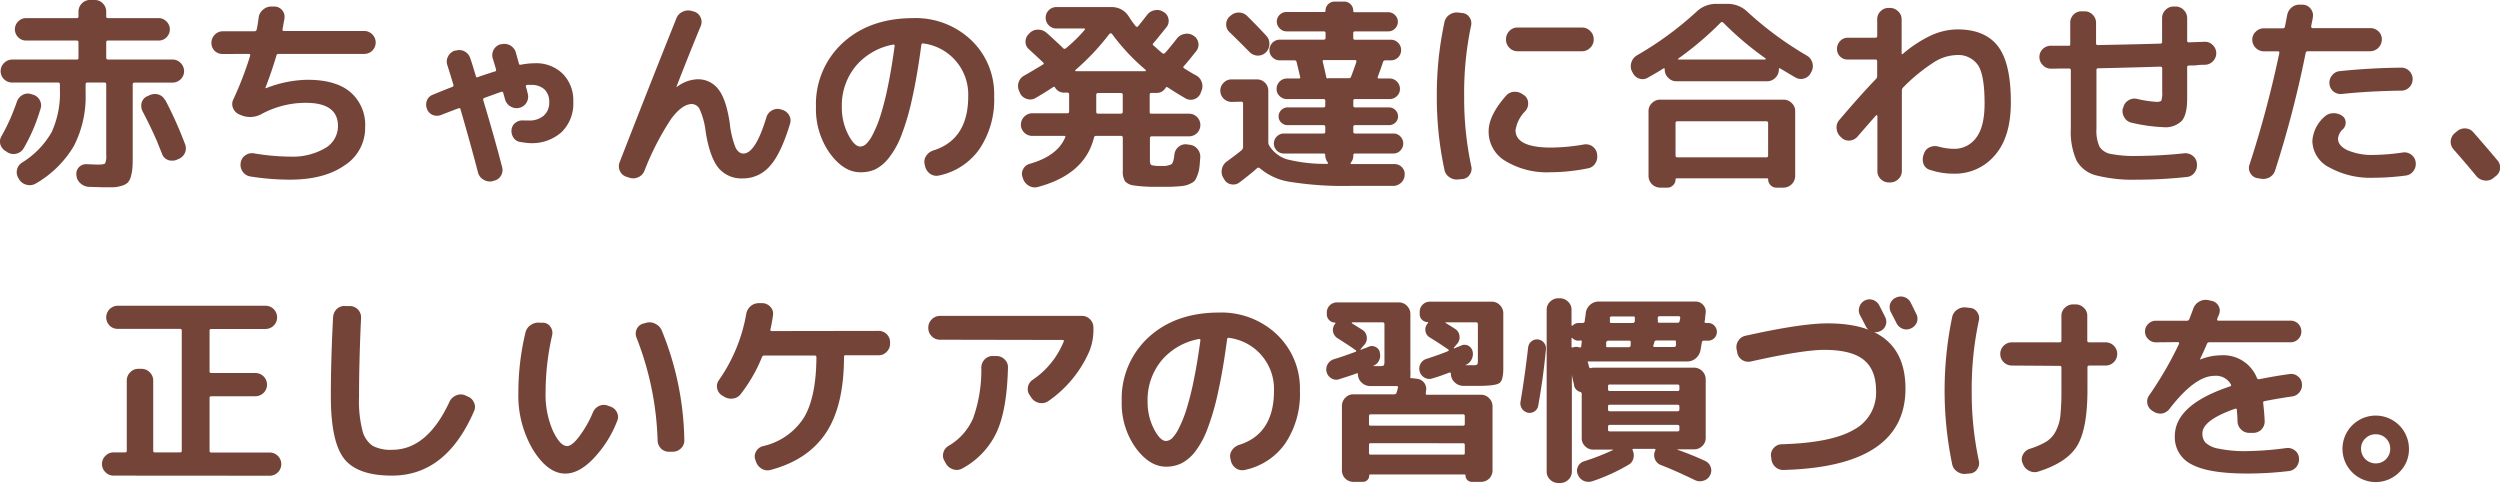 <svg xmlns="http://www.w3.org/2000/svg" viewBox="0 0 441.53 85.3"><defs><style>.cls-1{fill:#754438;}</style></defs><g id="レイヤー_2" data-name="レイヤー 2"><g id="レイヤー_1-2" data-name="レイヤー 1"><path class="cls-1" d="M1.05,26.71a1.91,1.91,0,0,1-.61-.5A1.86,1.86,0,0,1,.29,24a33.83,33.83,0,0,0,2.38-5.18c.12-.29.21-.55.29-.79a2.2,2.2,0,0,1,1-1.25,1.87,1.87,0,0,1,1.53-.16l.25.07a2,2,0,0,1,1.52,1.95,2,2,0,0,1-.11.61c-.36,1.15-.67,2.06-.94,2.74a30.14,30.14,0,0,1-2,4.14,2,2,0,0,1-1.28,1,2.08,2.08,0,0,1-1.6-.22ZM2.16,14.58A2,2,0,0,1,.72,14a2,2,0,0,1-.61-1.43,2,2,0,0,1,.61-1.44,2,2,0,0,1,1.44-.61H13.54a.28.28,0,0,0,.32-.32V7.45c0-.19-.1-.29-.32-.29H4.61a1.85,1.85,0,0,1-1.4-.59,1.92,1.92,0,0,1-.58-1.39A1.9,1.9,0,0,1,3.21,3.8a1.86,1.86,0,0,1,1.4-.6h8.93a.28.28,0,0,0,.32-.32V2.05a2,2,0,0,1,.6-1.44A1.89,1.89,0,0,1,15.88,0h.86a1.91,1.91,0,0,1,1.43.61,2,2,0,0,1,.59,1.44v.83a.28.28,0,0,0,.32.32H28a1.9,1.9,0,0,1,1.41.6A1.93,1.93,0,0,1,30,5.18a2,2,0,0,1-.57,1.39A1.89,1.89,0,0,1,28,7.16H19.08c-.21,0-.32.1-.32.29v2.74a.29.29,0,0,0,.32.32H30.46a2,2,0,0,1,1.44.61,2,2,0,0,1,.61,1.44A1.91,1.91,0,0,1,31.9,14a2,2,0,0,1-1.44.59h-6.7a.29.29,0,0,0-.32.32V27.25c0,1,0,1.76-.05,2.32a7.76,7.76,0,0,1-.27,1.59,2.67,2.67,0,0,1-.53,1.06,2.39,2.39,0,0,1-1,.56,6.11,6.11,0,0,1-1.45.29c-.52,0-1.22,0-2.11,0l-2.38-.07a2.41,2.41,0,0,1-1.49-.67,2.06,2.06,0,0,1-.67-1.46,1.69,1.69,0,0,1,.51-1.4A1.77,1.77,0,0,1,15.38,29l1.83.07q1.16,0,1.35-.21a3.16,3.16,0,0,0,.2-1.52V14.9c0-.21-.1-.32-.29-.32H15.41c-.19,0-.29.11-.29.32v1.55a19.1,19.1,0,0,1-2.07,9.33A18.58,18.58,0,0,1,6.34,32.4a2.09,2.09,0,0,1-1.57.25,2.16,2.16,0,0,1-1.35-.9l-.14-.25A1.91,1.91,0,0,1,3,30a2,2,0,0,1,.85-1.26,15.16,15.16,0,0,0,5.26-5.38,16.55,16.55,0,0,0,1.47-7.54V14.9a.29.29,0,0,0-.32-.32ZM29,17.42s0,.08.11.17a1.08,1.08,0,0,1,.14.19,69.7,69.7,0,0,1,3.42,7.64,2,2,0,0,1,0,1.56,2.05,2.05,0,0,1-1.14,1.1l-.32.14a1.89,1.89,0,0,1-.79.15,1.8,1.8,0,0,1-1.84-1.3c-.33-.81-.59-1.44-.75-1.87q-1.08-2.55-2.67-5.58a2.12,2.12,0,0,1-.21-.94A1.78,1.78,0,0,1,26,17l.4-.18a2.23,2.23,0,0,1,.83-.21A2,2,0,0,1,29,17.42Z"/><path class="cls-1" d="M39.35,9.54A2,2,0,0,1,37.93,9a1.93,1.93,0,0,1-.59-1.43,2,2,0,0,1,.59-1.44,2,2,0,0,1,1.42-.61h5.58a.36.36,0,0,0,.4-.29c.12-.52.24-1.26.36-2.19a2.14,2.14,0,0,1,.79-1.35A2.2,2.2,0,0,1,48,1.15h.51a1.77,1.77,0,0,1,1.35.69,1.77,1.77,0,0,1,.37,1.47L49.9,5.15c0,.21,0,.32.25.32H64.34a2,2,0,0,1,1.42.61,2,2,0,0,1,.59,1.44,2,2,0,0,1-2,2H49.18a.35.35,0,0,0-.36.29q-.8,2.73-1.94,5.69v.07H47a20.69,20.69,0,0,1,7.31-1.48q5,0,7.57,2.18a7.63,7.63,0,0,1,2.61,6.21,7.83,7.83,0,0,1-3.61,6.71q-3.63,2.55-9.71,2.54a45,45,0,0,1-7-.57,2,2,0,0,1-1.31-.85,2,2,0,0,1-.35-1.53v-.07a1.91,1.91,0,0,1,.85-1.3,2,2,0,0,1,1.53-.32,39.75,39.75,0,0,0,6.26.57,11.46,11.46,0,0,0,6.23-1.47,4.49,4.49,0,0,0,2.31-3.93q0-4.09-5.66-4.1a16.45,16.45,0,0,0-7.77,1.94,4.15,4.15,0,0,1-3.64.26l-.36-.15a2,2,0,0,1-1.08-1.08,1.78,1.78,0,0,1,0-1.51,60.27,60.27,0,0,0,3-7.78c0-.21,0-.32-.22-.32Z"/><path class="cls-1" d="M77.91,20.3a2,2,0,0,1-1.5,0,1.8,1.8,0,0,1-1-1.07,2,2,0,0,1,0-1.51,1.76,1.76,0,0,1,1.06-1c1.68-.7,2.82-1.15,3.42-1.37a.31.31,0,0,0,.18-.4c-.12-.38-.3-1-.52-1.71L79,11.48a1.92,1.92,0,0,1,.15-1.54,2,2,0,0,1,1.19-1l.18,0a1.93,1.93,0,0,1,1.54.14,2.1,2.1,0,0,1,1,1.23c.12.33.29.85.5,1.54s.37,1.22.47,1.55.17.29.36.22c.38-.15,1.38-.48,3-1,.19,0,.26-.18.21-.4l-.3-1c-.13-.45-.22-.74-.27-.88a2,2,0,0,1,1.37-2.52l.14,0a2.11,2.11,0,0,1,2.56,1.44l.54,1.94c0,.2.18.27.39.22a13.47,13.47,0,0,1,2.45-.25,6.68,6.68,0,0,1,4.9,1.85,6.66,6.66,0,0,1,1.87,4.92,7.06,7.06,0,0,1-2.07,5.4,7.88,7.88,0,0,1-5.6,1.94A13.63,13.63,0,0,1,92,25.09a1.69,1.69,0,0,1-1.26-.7,2.12,2.12,0,0,1-.4-1.46,1.74,1.74,0,0,1,.69-1.24,1.9,1.9,0,0,1,1.4-.41c.22,0,.53,0,.94,0A3.85,3.85,0,0,0,96,20.45a3,3,0,0,0,1-2.38,3,3,0,0,0-.83-2.27A3.33,3.33,0,0,0,93.78,15a4.51,4.51,0,0,0-.72,0,.24.24,0,0,0-.18.32,5,5,0,0,1,.18.61c.08.29.12.5.15.62a2,2,0,0,1-.2,1.53,1.92,1.92,0,0,1-1.24.95,2,2,0,0,1-1.55-.2,2.07,2.07,0,0,1-1-1.2l-.33-1.19a.26.26,0,0,0-.36-.22c-.64.22-1.64.58-3,1.08a.3.3,0,0,0-.18.4q2,6.66,3.31,11.73A1.93,1.93,0,0,1,88.49,31a1.85,1.85,0,0,1-1.26.92L87,32a2.15,2.15,0,0,1-1.57-.25,2,2,0,0,1-1-1.26q-1.26-4.83-3.1-11.2c-.05-.19-.18-.24-.4-.14C80.6,19.26,79.56,19.66,77.91,20.3Z"/><path class="cls-1" d="M110.6,31.21a1.89,1.89,0,0,1-1.14-1.06,2,2,0,0,1,0-1.57q5.61-14.4,10-25.34a2.12,2.12,0,0,1,1.11-1.17,2.22,2.22,0,0,1,1.62-.13l.4.11a1.82,1.82,0,0,1,1.13,1,1.87,1.87,0,0,1,.06,1.5Q121.93,9,119.49,15.26v.08h.07a6.37,6.37,0,0,1,3.6-1.34,4.49,4.49,0,0,1,3.73,1.79q1.38,1.77,2,6a16.08,16.08,0,0,0,1,4.23c.36.73.83,1.1,1.4,1.1q2.13,0,4.07-6.41a2,2,0,0,1,1-1.22,1.93,1.93,0,0,1,1.52-.18l.21.07a2,2,0,0,1,1.26.95,1.8,1.8,0,0,1,.18,1.53q-1.62,5.37-3.6,7.51a6.23,6.23,0,0,1-4.75,2.14,5.28,5.28,0,0,1-4.28-1.84c-1-1.22-1.79-3.36-2.27-6.4a13.48,13.48,0,0,0-1-3.84,1.64,1.64,0,0,0-1.4-1.06c-1.15,0-2.38.86-3.67,2.59a47.77,47.77,0,0,0-4.75,9.22,2,2,0,0,1-1.12,1.13,2.07,2.07,0,0,1-1.58.06Z"/><path class="cls-1" d="M151.92,30.42q-2.91,0-5.36-3.35a13.46,13.46,0,0,1-2.45-8.17,14.68,14.68,0,0,1,4.75-11.34q4.75-4.35,12.42-4.36a14.22,14.22,0,0,1,10.25,3.89,13.12,13.12,0,0,1,4.05,9.9A15.64,15.64,0,0,1,173,26.3,11.58,11.58,0,0,1,165.82,31a1.94,1.94,0,0,1-1.57-.32,2.23,2.23,0,0,1-.88-1.37l-.07-.33a1.8,1.8,0,0,1,.29-1.47,2.33,2.33,0,0,1,1.26-.94Q171,24.63,171,17a9.09,9.09,0,0,0-7.88-9.32.29.29,0,0,0-.4.25q-.72,5.43-1.62,9.45a43.09,43.09,0,0,1-1.89,6.48,15.17,15.17,0,0,1-2.21,4,7.26,7.26,0,0,1-2.41,2.05A6.22,6.22,0,0,1,151.92,30.42Zm5.8-22.54a11.27,11.27,0,0,0-6.62,3.84,10.92,10.92,0,0,0-2.42,7.18,10.37,10.37,0,0,0,1.12,4.86c.74,1.42,1.45,2.12,2.12,2.12A1.61,1.61,0,0,0,153,25.4a6.45,6.45,0,0,0,1.2-1.77,20.86,20.86,0,0,0,1.3-3.2,51.38,51.38,0,0,0,1.3-5.11q.66-3.19,1.2-7.18a.17.17,0,0,0-.05-.2A.2.2,0,0,0,157.72,7.88Z"/><path class="cls-1" d="M180.15,16.45l-.15-.36a2.1,2.1,0,0,1,.94-2.77c.65-.36,1.73-1,3.24-1.91.19-.09.22-.21.07-.36q-.9-.86-2.52-2.34a1.72,1.72,0,0,1-.61-1.35A1.85,1.85,0,0,1,181.7,6l.14-.15a2,2,0,0,1,1.49-.61,2.2,2.2,0,0,1,1.53.58c.22.19.53.46.92.82l1.08,1c.33.3.63.6.92.89a.35.35,0,0,0,.47,0,27.69,27.69,0,0,0,3.31-3.24c.12-.17.07-.26-.14-.26h-4.83a1.83,1.83,0,0,1-1.35-.55,1.87,1.87,0,0,1-.56-1.35,1.8,1.8,0,0,1,.56-1.34,1.86,1.86,0,0,1,1.35-.54h9.76A3.51,3.51,0,0,1,199.41,3a16.8,16.8,0,0,0,1.19,1.65.26.26,0,0,0,.39,0q.64-.78,1.59-2a2.11,2.11,0,0,1,1.35-.84,2,2,0,0,1,1.56.3,1.78,1.78,0,0,1,.88,1.23A1.75,1.75,0,0,1,206,4.82c-1,1.23-1.73,2.16-2.3,2.81-.15.15-.15.28,0,.4a7.25,7.25,0,0,1,.65.56c.38.34.68.6.9.77a.33.33,0,0,0,.5,0c.53-.57,1.21-1.4,2.05-2.48A2.18,2.18,0,0,1,209.18,6a2,2,0,0,1,1.57.28,1.81,1.81,0,0,1,.88,1.23A1.78,1.78,0,0,1,211.29,9c-.79,1-1.54,1.94-2.23,2.7-.12.12-.1.24.07.36.91.58,1.62,1,2.12,1.26a2.05,2.05,0,0,1,1,1.21,2.12,2.12,0,0,1-.09,1.6l-.15.4a1.85,1.85,0,0,1-1.13,1,1.81,1.81,0,0,1-1.49-.15c-1.08-.62-2.13-1.27-3.14-1.94-.19-.1-.32-.07-.39.07a1.77,1.77,0,0,1-1.62.9h-.9c-.19,0-.29.11-.29.32v3.06a.25.25,0,0,0,.29.29H210a2,2,0,0,1,2,2,2,2,0,0,1-2,2h-6.62c-.19,0-.29.11-.29.33v3.92c0,.46.09.73.27.83a5.71,5.71,0,0,0,1.71.14,3.46,3.46,0,0,0,1.82-.29c.25-.19.42-.75.52-1.69a2,2,0,0,1,.72-1.37,1.89,1.89,0,0,1,1.44-.46l.47.07a2,2,0,0,1,1.42.72,2.07,2.07,0,0,1,.52,1.51c-.05.67-.09,1.24-.14,1.69a5.7,5.7,0,0,1-.29,1.28,7.13,7.13,0,0,1-.4.94,1.59,1.59,0,0,1-.68.61,5.32,5.32,0,0,1-.9.39,6.12,6.12,0,0,1-1.31.2c-.62.05-1.16.08-1.64.09l-2.16,0a26.3,26.3,0,0,1-4.16-.23,2.55,2.55,0,0,1-1.62-.76,3.34,3.34,0,0,1-.38-1.85V24.34A.29.29,0,0,0,198,24h-4.43a.35.35,0,0,0-.36.29q-1.59,6.48-9.83,8.71a2,2,0,0,1-1.64-.18,2.27,2.27,0,0,1-1.06-1.26l-.07-.21a1.74,1.74,0,0,1,.09-1.48,1.82,1.82,0,0,1,1.17-.94q4.89-1.39,6.26-4.68c.1-.16,0-.25-.18-.25h-5.65a2,2,0,0,1-2-2,2.05,2.05,0,0,1,2-2h6.23c.19,0,.29-.11.29-.32v-3c0-.21-.1-.32-.29-.32H188a1.81,1.81,0,0,1-1.66-.9c-.07-.14-.19-.17-.36-.07-1,.67-2.05,1.32-3.13,1.94a1.78,1.78,0,0,1-1.51.13A1.89,1.89,0,0,1,180.15,16.45ZM195.92,6a41.47,41.47,0,0,1-6,6.37s-.06.06,0,.12a.11.11,0,0,0,.11.09h12.24a.11.11,0,0,0,.1-.09q0-.09,0-.12a36.89,36.89,0,0,1-6-6.41.17.17,0,0,0-.18-.05A.26.26,0,0,0,195.92,6Zm2.37,13.75v-3a.29.29,0,0,0-.32-.32H193.9c-.19,0-.29.11-.29.32v3c0,.21.1.32.29.32H198A.29.29,0,0,0,198.29,19.73Z"/><path class="cls-1" d="M217.52,18a2,2,0,0,1-2-2,1.87,1.87,0,0,1,.59-1.38,1.9,1.9,0,0,1,1.39-.6H222a2,2,0,0,1,2,2v9.14a1.07,1.07,0,0,0,.18.58,5.59,5.59,0,0,0,3.08,2.39,27.76,27.76,0,0,0,7.14.81.15.15,0,0,0,.13-.07.12.12,0,0,0,0-.14,2.08,2.08,0,0,1-.47-1.33c0-.2-.11-.29-.32-.29h-7a1.72,1.72,0,0,1-1.24-.52,1.71,1.71,0,0,1-.52-1.25,1.78,1.78,0,0,1,1.76-1.76h7c.21,0,.32-.1.32-.29v-.86a.29.29,0,0,0-.32-.33h-6.34a1.54,1.54,0,0,1-1.11-.45,1.42,1.42,0,0,1-.47-1.09,1.49,1.49,0,0,1,.47-1.12,1.52,1.52,0,0,1,1.11-.47h6.34a.29.29,0,0,0,.32-.32v-.83a.28.28,0,0,0-.32-.32h-6.45a1.79,1.79,0,0,1-1.29-.53,1.69,1.69,0,0,1-.54-1.27,1.84,1.84,0,0,1,1.83-1.84h2.09c.22,0,.3-.08.25-.25-.28-1.2-.5-2.09-.64-2.67a.34.34,0,0,0-.36-.28h-2.6a1.79,1.79,0,0,1-1.29-.53,1.69,1.69,0,0,1-.54-1.27A1.84,1.84,0,0,1,226.08,7h7.71c.21,0,.32-.1.32-.29V5.87a.29.29,0,0,0-.32-.33H227.2A1.61,1.61,0,0,1,226,5a1.65,1.65,0,0,1-.5-1.19,1.67,1.67,0,0,1,.5-1.19,1.65,1.65,0,0,1,1.19-.5h6.66c.17,0,.25-.07.25-.22a1.58,1.58,0,0,1,.47-1.15,1.56,1.56,0,0,1,1.15-.47h1.66A1.6,1.6,0,0,1,239,1.94c0,.15.08.22.25.22h5.94a1.65,1.65,0,0,1,1.19.5,1.67,1.67,0,0,1,.5,1.19,1.65,1.65,0,0,1-.5,1.19,1.61,1.61,0,0,1-1.19.5h-5.87a.29.29,0,0,0-.32.33v.86c0,.19.11.29.32.29h6.34a1.69,1.69,0,0,1,1.27.54,1.8,1.8,0,0,1,.53,1.3,1.81,1.81,0,0,1-1.8,1.8h-1a.4.4,0,0,0-.4.28c-.19.6-.5,1.48-.93,2.63-.05.19,0,.29.21.29h1.88a1.84,1.84,0,0,1,1.83,1.84,1.69,1.69,0,0,1-.54,1.27,1.79,1.79,0,0,1-1.29.53h-6.09a.28.28,0,0,0-.32.32v.83a.29.29,0,0,0,.32.32h6a1.52,1.52,0,0,1,1.11.47,1.49,1.49,0,0,1,.47,1.12,1.42,1.42,0,0,1-.47,1.09,1.54,1.54,0,0,1-1.11.45h-6a.29.29,0,0,0-.32.33v.86c0,.19.11.29.32.29h6.77a1.61,1.61,0,0,1,1.22.52,1.71,1.71,0,0,1,.51,1.24,1.74,1.74,0,0,1-.51,1.25,1.65,1.65,0,0,1-1.22.52h-6.77a.29.29,0,0,0-.32.32,1.88,1.88,0,0,1-.47,1.33.1.1,0,0,0,0,.13c0,.06.06.09.11.09h7.63a1.75,1.75,0,0,1,1.34.58,1.7,1.7,0,0,1,.46,1.36,1.87,1.87,0,0,1-.63,1.35,2,2,0,0,1-1.42.56h-7.56a59.48,59.48,0,0,1-10.55-.7,10.64,10.64,0,0,1-5.43-2.43.35.35,0,0,0-.47,0c-.86.77-1.92,1.62-3.17,2.56a1.8,1.8,0,0,1-1.47.28,1.73,1.73,0,0,1-1.19-.9l-.15-.25a2.14,2.14,0,0,1-.23-1.58,2.19,2.19,0,0,1,.92-1.33q1.83-1.34,2.55-1.95a.77.77,0,0,0,.26-.54V18.25c0-.19-.11-.29-.33-.29ZM217.3,2.81a2.13,2.13,0,0,1,2.95,0q1.73,1.7,3.39,3.5a2,2,0,0,1,.55,1.47,2.07,2.07,0,0,1-.63,1.48,2,2,0,0,1-1.44.56,2.11,2.11,0,0,1-1.44-.63c-1.29-1.32-2.47-2.49-3.52-3.5a1.79,1.79,0,0,1-.6-1.4,1.89,1.89,0,0,1,.63-1.4Zm17.28,11h3.64a.38.38,0,0,0,.39-.25c.43-1.15.74-2,.94-2.63,0-.22,0-.32-.22-.32h-5.47c-.22,0-.3.09-.25.28.26,1.06.47,2,.61,2.67C234.24,13.78,234.36,13.86,234.58,13.86Z"/><path class="cls-1" d="M257.62,31.68A2.2,2.2,0,0,1,256,31.3a2,2,0,0,1-.9-1.35,60.28,60.28,0,0,1-1.34-13,60.42,60.42,0,0,1,1.34-13,2.07,2.07,0,0,1,.9-1.35,2.25,2.25,0,0,1,1.58-.38l.68.08a1.63,1.63,0,0,1,1.26.75,1.82,1.82,0,0,1,.29,1.48A57.23,57.23,0,0,0,258.59,17a57.32,57.32,0,0,0,1.26,12.39,1.8,1.8,0,0,1-.29,1.47,1.64,1.64,0,0,1-1.26.76Zm16.23-1.26a14.2,14.2,0,0,1-8-2,6,6,0,0,1-2.94-5.24q0-2.8,3.1-6.3a2,2,0,0,1,1.47-.67,2.28,2.28,0,0,1,1.55.53l.18.1a1.71,1.71,0,0,1,.68,1.34,2,2,0,0,1-.5,1.44A6.06,6.06,0,0,0,267.66,23c0,2,2.07,3.06,6.19,3.06a34.53,34.53,0,0,0,5.87-.54,2,2,0,0,1,2.34,1.62v.14a2.16,2.16,0,0,1-.32,1.59,1.86,1.86,0,0,1-1.3.86A33.62,33.62,0,0,1,273.85,30.42ZM268,4.86h11.41a2,2,0,0,1,1.44.61,2,2,0,0,1,.62,1.44V7a2,2,0,0,1-.62,1.44,2,2,0,0,1-1.44.61H268a1.91,1.91,0,0,1-1.42-.61,2,2,0,0,1-.6-1.44V6.91a2,2,0,0,1,.6-1.44A1.91,1.91,0,0,1,268,4.86Z"/><path class="cls-1" d="M288.36,12.85l-.14-.25a2.12,2.12,0,0,1-.09-1.6,2.16,2.16,0,0,1,1-1.24A59,59,0,0,0,299.6,2.09,5,5,0,0,1,303.09.68h2a5,5,0,0,1,3.53,1.41,60.6,60.6,0,0,0,10.44,7.7,2.15,2.15,0,0,1,.9,2.81l-.14.25a1.86,1.86,0,0,1-1.15,1,1.88,1.88,0,0,1-1.52-.14c-.79-.44-1.69-1-2.7-1.59-.19-.12-.28-.08-.28.11v.07a2,2,0,0,1-.62,1.44,2,2,0,0,1-1.44.61H296.07a1.94,1.94,0,0,1-1.44-.61,2,2,0,0,1-.62-1.44v-.07c0-.19-.09-.23-.28-.11-.43.29-1.35.83-2.74,1.62a1.74,1.74,0,0,1-1.49.13A1.9,1.9,0,0,1,288.36,12.85Zm4.83,4.75H315a2,2,0,0,1,1.44.6,1.89,1.89,0,0,1,.61,1.42V31.14a2.08,2.08,0,0,1-2.05,2h-1.29a1.37,1.37,0,0,1-1-.43,1.42,1.42,0,0,1-.43-1,.2.2,0,0,0-.22-.22H296.14a.2.2,0,0,0-.22.22,1.42,1.42,0,0,1-.43,1,1.37,1.37,0,0,1-1,.43h-1.29a2.08,2.08,0,0,1-2.05-2V19.62a1.89,1.89,0,0,1,.61-1.42A2,2,0,0,1,293.19,17.6Zm19.08,9.87V21.74a.29.29,0,0,0-.33-.32H296.25a.29.29,0,0,0-.33.32v5.73a.29.29,0,0,0,.33.32h15.69A.29.29,0,0,0,312.27,27.47ZM296.43,10.33c-.05,0-.07.06-.06.11s0,.07.09.07h15.27a.13.13,0,0,0,.11-.07.08.08,0,0,0,0-.11A56.06,56.06,0,0,1,304.35,4a.32.32,0,0,0-.47,0A56.7,56.7,0,0,1,296.43,10.33Z"/><path class="cls-1" d="M324.8,21.24q3.66-4.32,6.47-7.24a.73.73,0,0,0,.26-.54V10.84a.29.29,0,0,0-.33-.33h-4.86A1.8,1.8,0,0,1,325,10a1.84,1.84,0,0,1-.56-1.35A1.9,1.9,0,0,1,325,7.24a1.79,1.79,0,0,1,1.35-.58h4.86c.22,0,.33-.1.33-.29V3.42A1.91,1.91,0,0,1,332.12,2a1.94,1.94,0,0,1,1.42-.6h.26a2,2,0,0,1,1.43.6,1.9,1.9,0,0,1,.62,1.42v6c0,.16.07.2.21.1a22.13,22.13,0,0,1,5.13-3.33,11.54,11.54,0,0,1,4.49-1q4.92,0,7.2,3t2.26,9.92q0,6-2.75,9.23A9.22,9.22,0,0,1,345,30.67a12.75,12.75,0,0,1-4.07-.65A1.71,1.71,0,0,1,339.73,29a2.4,2.4,0,0,1,0-1.67l.07-.22a1.82,1.82,0,0,1,1-1.1,2.28,2.28,0,0,1,1.57-.12,10.4,10.4,0,0,0,2.63.39,4.74,4.74,0,0,0,4.05-2c1-1.35,1.45-3.36,1.45-6.05,0-3.24-.37-5.47-1.13-6.68a4.25,4.25,0,0,0-3.91-1.82,7.82,7.82,0,0,0-3.9,1.26,31.78,31.78,0,0,0-5.46,4.47.73.73,0,0,0-.21.54V30.2a1.92,1.92,0,0,1-.62,1.43,2,2,0,0,1-1.43.59h-.26a2,2,0,0,1-1.42-.59,1.93,1.93,0,0,1-.59-1.43V20.48a.15.15,0,0,0-.09-.12c-.06,0-.11,0-.13,0-.43.48-1.52,1.72-3.27,3.74a2,2,0,0,1-1.39.72,1.83,1.83,0,0,1-1.46-.5l-.18-.18a2.15,2.15,0,0,1-.68-1.43A1.93,1.93,0,0,1,324.8,21.24Z"/><path class="cls-1" d="M362.23,12.13a1.93,1.93,0,0,1-1.43-.61,2,2,0,0,1-.62-1.44,2,2,0,0,1,2-2h1.58c.7,0,1.21,0,1.55,0s.32-.11.32-.33V4a2,2,0,0,1,.6-1.44A1.89,1.89,0,0,1,367.67,2h.51a1.91,1.91,0,0,1,1.42.61A2,2,0,0,1,370.19,4V7.67c0,.19.11.29.32.29,5-.1,8.66-.18,11.06-.26.19,0,.28-.1.28-.32V3.2a2,2,0,0,1,.6-1.44,2,2,0,0,1,1.42-.61h.36a2,2,0,0,1,1.44.61,2,2,0,0,1,.61,1.44v4c0,.19.1.28.29.28l2.74-.1a1.89,1.89,0,0,1,1.45.54,2,2,0,0,1,.11,2.86,2,2,0,0,1-1.42.66c-.34,0-.81,0-1.44.08s-1.1,0-1.44.07a.25.25,0,0,0-.29.29v5.54c0,1.87-.31,3.18-.95,3.92a4.08,4.08,0,0,1-3.26,1.12,29.16,29.16,0,0,1-5.61-.79,1.88,1.88,0,0,1-1.28-.94,2.11,2.11,0,0,1-.27-1.58L375,19a1.89,1.89,0,0,1,.88-1.26,2,2,0,0,1,1.49-.29,20,20,0,0,0,3.53.54c.46,0,.73-.08.83-.25a4.5,4.5,0,0,0,.14-1.55V12.1c0-.22-.1-.33-.32-.33-4.85.15-8.53.24-11,.29a.26.26,0,0,0-.29.29v10.4a6.88,6.88,0,0,0,.52,3.12,2.92,2.92,0,0,0,2,1.31,21.64,21.64,0,0,0,4.71.36,81.1,81.1,0,0,0,8.28-.47,2.06,2.06,0,0,1,1.5.45,1.87,1.87,0,0,1,.73,1.35V29a2.11,2.11,0,0,1-.45,1.53,1.87,1.87,0,0,1-1.38.73,78.62,78.62,0,0,1-8.68.47,26.26,26.26,0,0,1-7.34-.77,5.46,5.46,0,0,1-3.42-2.63,12.45,12.45,0,0,1-1-5.6V12.42a.28.28,0,0,0-.32-.32h-1.55C363.09,12.13,362.57,12.13,362.23,12.13Z"/><path class="cls-1" d="M398.63,31.46a1.77,1.77,0,0,1-1.2-.9,1.71,1.71,0,0,1-.13-1.51A189.23,189.23,0,0,0,402.55,9.4q.07-.33-.21-.33h-2.56a2.08,2.08,0,0,1-2-2.05,1.89,1.89,0,0,1,.61-1.42,2,2,0,0,1,1.44-.6h3.35a.34.34,0,0,0,.36-.28c.19-.92.32-1.6.4-2.06a2.32,2.32,0,0,1,.84-1.38,2.11,2.11,0,0,1,1.53-.45l.47,0a1.81,1.81,0,0,1,1.33.74,1.83,1.83,0,0,1,.36,1.5c0,.19-.07.45-.14.79s-.12.6-.14.79a.21.21,0,0,0,.05.22.25.25,0,0,0,.2.1h10.22a2,2,0,0,1,1.44.6A1.89,1.89,0,0,1,420.66,7a2.08,2.08,0,0,1-2.05,2.05h-11a.37.37,0,0,0-.4.29,187.61,187.61,0,0,1-5.39,20.74,2.08,2.08,0,0,1-1,1.24,2.3,2.3,0,0,1-1.6.23Zm25.74-4.53a2,2,0,0,1,1.5.39,1.93,1.93,0,0,1,.77,1.34,2.06,2.06,0,0,1-.4,1.54,1.91,1.91,0,0,1-1.33.8,42.74,42.74,0,0,1-5.58.39,15,15,0,0,1-7.94-1.82,5.35,5.35,0,0,1-3-4.66,6.23,6.23,0,0,1,2.13-4.28A2.22,2.22,0,0,1,412,20a2.56,2.56,0,0,1,1.6.42,1.38,1.38,0,0,1,.67,1.11,1.61,1.61,0,0,1-.45,1.26,2.53,2.53,0,0,0-.9,1.69q0,1.26,1.71,2.07a11,11,0,0,0,4.66.81A38.17,38.17,0,0,0,424.37,26.93ZM413.54,16.6a2,2,0,0,1-1.43-.45,1.91,1.91,0,0,1-.7-1.35,2,2,0,0,1,.47-1.5,1.93,1.93,0,0,1,1.37-.74c3.69-.38,7.32-.58,10.87-.61a1.86,1.86,0,0,1,1.4.6A1.94,1.94,0,0,1,426.1,14a2,2,0,0,1-.59,1.42,1.93,1.93,0,0,1-1.43.59C420.27,16.06,416.75,16.26,413.54,16.6Z"/><path class="cls-1" d="M437.33,31.07q-1.77-2.16-4-4.68a2,2,0,0,1,.18-2.85l.43-.36a2.1,2.1,0,0,1,1.48-.5,1.91,1.91,0,0,1,1.4.68q1.88,2.13,4.29,5a1.86,1.86,0,0,1,.43,1.46,1.91,1.91,0,0,1-.79,1.31l-.44.36a2,2,0,0,1-1.55.38A2.16,2.16,0,0,1,437.33,31.07Z"/><path class="cls-1" d="M20.06,84a1.94,1.94,0,0,1-1.44-.61,2,2,0,0,1,0-2.88,1.94,1.94,0,0,1,1.44-.61h2c.22,0,.33-.09.33-.29V67.19A2,2,0,0,1,23,65.75a1.91,1.91,0,0,1,1.42-.61H25a2,2,0,0,1,1.44.61,2,2,0,0,1,.62,1.44V79.61c0,.2.09.29.28.29h4.43c.22,0,.33-.09.33-.29V58.37c0-.19-.11-.29-.33-.29h-11a1.94,1.94,0,0,1-1.44-.61A2.05,2.05,0,0,1,20.78,54H46.91a2,2,0,0,1,1.44.61,2.05,2.05,0,0,1-1.44,3.49H37.34c-.22,0-.33.1-.33.29v7.2c0,.2.11.29.33.29h7.77a2.05,2.05,0,0,1,0,4.1H37.34c-.22,0-.33.1-.33.29v9.36c0,.2.11.29.33.29H47.63a2.05,2.05,0,0,1,0,4.1Z"/><path class="cls-1" d="M69.23,84q-6.12,0-8.46-3t-2.34-11q0-6.51.4-14a2.25,2.25,0,0,1,.66-1.44A1.94,1.94,0,0,1,61,54.05h.87a2,2,0,0,1,1.9,2.09q-.36,7.74-.36,13.93A21.15,21.15,0,0,0,64,76a4.59,4.59,0,0,0,1.82,2.74,6.77,6.77,0,0,0,3.42.7q6.22,0,10.15-8.49a2.19,2.19,0,0,1,1.14-1.1,2,2,0,0,1,1.56-.06l.47.22a1.94,1.94,0,0,1,1.15,1.08,1.76,1.76,0,0,1,0,1.55Q78.78,84,69.23,84Z"/><path class="cls-1" d="M99.83,83.64q-3.06,0-5.67-4.17a18.72,18.72,0,0,1-2.61-10.12A45.23,45.23,0,0,1,92.81,58.7a2.18,2.18,0,0,1,1-1.35A2.33,2.33,0,0,1,95.4,57L96,57a1.6,1.6,0,0,1,1.24.76,1.82,1.82,0,0,1,.27,1.47,45.65,45.65,0,0,0-1.15,10.08,15.85,15.85,0,0,0,1.27,6.73c.86,1.83,1.7,2.74,2.54,2.74.53,0,1.21-.51,2-1.53a19.49,19.49,0,0,0,2.56-4.45,2.22,2.22,0,0,1,1.13-1.13,2,2,0,0,1,1.57,0l.4.14a2,2,0,0,1,1.15,1.06,1.78,1.78,0,0,1,0,1.53,20,20,0,0,1-4.39,6.81Q102.14,83.65,99.83,83.64Zm16.31-5.9a53.78,53.78,0,0,0-3.71-18.07,1.91,1.91,0,0,1,0-1.5,1.74,1.74,0,0,1,1.11-1l.51-.14a2.18,2.18,0,0,1,1.64.13,2.3,2.3,0,0,1,1.17,1.17,53.14,53.14,0,0,1,4,19.4,1.86,1.86,0,0,1-.58,1.44,2,2,0,0,1-1.44.61h-.72a1.91,1.91,0,0,1-1.42-.61A2.11,2.11,0,0,1,116.14,77.74Z"/><path class="cls-1" d="M155.2,58.44a2,2,0,0,1,2,2v.25a2,2,0,0,1-.6,1.44,1.89,1.89,0,0,1-1.42.61h-5.83c-.19,0-.29.09-.29.26q0,8.67-3.19,13.46T136.08,83a2,2,0,0,1-1.58-.23,2.35,2.35,0,0,1-1-1.28l-.11-.33a1.66,1.66,0,0,1,.16-1.45,1.91,1.91,0,0,1,1.21-.92,11.55,11.55,0,0,0,7.2-5q2.19-3.62,2.23-10.71c0-.19-.11-.29-.33-.29H135a.42.42,0,0,0-.43.29,27.29,27.29,0,0,1-3.75,6.52,2,2,0,0,1-1.4.79,2.3,2.3,0,0,1-1.58-.36l-.36-.22a1.85,1.85,0,0,1-.83-1.26,1.8,1.8,0,0,1,.36-1.47,29.09,29.09,0,0,0,4.79-11.67,2.34,2.34,0,0,1,.82-1.38,2.23,2.23,0,0,1,1.52-.49h.61a2,2,0,0,1,1.37.72,1.73,1.73,0,0,1,.39,1.48,24,24,0,0,1-.43,2.37c-.07.24,0,.36.22.36Z"/><path class="cls-1" d="M166,60a2,2,0,0,1-1.44-.61,2,2,0,0,1-.61-1.44v-.11a2,2,0,0,1,.61-1.44,2,2,0,0,1,1.44-.61h25.1a1.91,1.91,0,0,1,1.42.61,2,2,0,0,1,.59,1.44v.11a10.16,10.16,0,0,1-.68,4,20.74,20.74,0,0,1-7.24,8.86,2.12,2.12,0,0,1-1.58.36,2.17,2.17,0,0,1-1.41-.87l-.32-.47a1.85,1.85,0,0,1-.34-1.44,1.93,1.93,0,0,1,.81-1.29,14.88,14.88,0,0,0,5.51-6.77c.09-.19,0-.29-.18-.29Zm9.36,2.88H176a2,2,0,0,1,1.44.61,1.86,1.86,0,0,1,.58,1.44q-.18,7.45-2,11.4A14,14,0,0,1,170,82.71a2,2,0,0,1-1.6.2,2.23,2.23,0,0,1-1.32-1l-.25-.47a1.8,1.8,0,0,1-.23-1.46,1.93,1.93,0,0,1,.88-1.21,10.44,10.44,0,0,0,4.39-4.91,25.29,25.29,0,0,0,1.44-9,2.12,2.12,0,0,1,.63-1.42A1.94,1.94,0,0,1,175.32,62.87Z"/><path class="cls-1" d="M205.92,82.42q-2.91,0-5.36-3.35a13.46,13.46,0,0,1-2.45-8.17,14.68,14.68,0,0,1,4.75-11.34q4.75-4.35,12.42-4.36a14.22,14.22,0,0,1,10.25,3.89,13.12,13.12,0,0,1,4.05,9.9A15.64,15.64,0,0,1,227,78.3,11.58,11.58,0,0,1,219.82,83a1.94,1.94,0,0,1-1.57-.32,2.23,2.23,0,0,1-.88-1.37l-.07-.33a1.8,1.8,0,0,1,.29-1.47,2.33,2.33,0,0,1,1.26-.94Q225,76.63,225,69a9.09,9.09,0,0,0-7.88-9.32.29.29,0,0,0-.4.25q-.72,5.43-1.62,9.45a43.09,43.09,0,0,1-1.89,6.48,15.17,15.17,0,0,1-2.21,4,7.26,7.26,0,0,1-2.41,2A6.22,6.22,0,0,1,205.92,82.42Zm5.8-22.54a11.27,11.27,0,0,0-6.62,3.84,10.92,10.92,0,0,0-2.42,7.18,10.37,10.37,0,0,0,1.12,4.86c.74,1.42,1.45,2.12,2.12,2.12A1.61,1.61,0,0,0,207,77.4a6.45,6.45,0,0,0,1.2-1.77,20.86,20.86,0,0,0,1.3-3.2,51.38,51.38,0,0,0,1.3-5.11q.66-3.19,1.2-7.18a.17.17,0,0,0-.05-.2A.2.2,0,0,0,211.72,59.88Z"/><path class="cls-1" d="M239.44,62.12a.12.12,0,0,0,.07-.11.21.21,0,0,0-.07-.15c-1-.72-2.1-1.42-3.2-2.12a1.68,1.68,0,0,1-.81-1.21,1.59,1.59,0,0,1,.41-1.38l0,0s0-.06,0-.11,0-.07-.08-.07a1.4,1.4,0,0,1-1-.43,1.42,1.42,0,0,1-.43-1v-.33a1.74,1.74,0,0,1,.52-1.28,1.77,1.77,0,0,1,1.28-.52h10.94a1.93,1.93,0,0,1,1.42.61,2,2,0,0,1,.6,1.44v9.76a12.22,12.22,0,0,1,0,1.26c-.05.22,0,.32.22.32h.18l.86.11a1.79,1.79,0,0,1,1.48,2.23.42.42,0,0,1,0,.15.35.35,0,0,0,0,.14c-.05.19,0,.29.21.29h9.54a1.89,1.89,0,0,1,1.42.61,2,2,0,0,1,.6,1.44V83.1a2,2,0,0,1-2,2h-1.62a1.15,1.15,0,0,1-.83-.32,1.16,1.16,0,0,1-.32-.83q0-.15-.18-.15H242q-.18,0-.18.15a1.1,1.1,0,0,1-1.15,1.15H239a2,2,0,0,1-2-2V71.69a2,2,0,0,1,.6-1.44,1.89,1.89,0,0,1,1.42-.61h7.23a.4.4,0,0,0,.4-.29c.05-.14.13-.44.25-.9l0,0c0-.17,0-.26-.18-.26-.36,0-1,0-2,0s-1.94,0-2.73,0a2.24,2.24,0,0,1-1.5-.61,2,2,0,0,1-.66-1.44c0-.21-.1-.27-.29-.18s-1.24.45-3,1a1.57,1.57,0,0,1-1.35-.11,1.83,1.83,0,0,1-.74-2.47,1.93,1.93,0,0,1,1.08-.92C236.73,63.1,238,62.65,239.44,62.12Zm-.65-5,1.8,1.12a1.64,1.64,0,0,1,.79,1.24,1.69,1.69,0,0,1-.43,1.42l-.65.76a.08.08,0,0,0,.11.11,4.34,4.34,0,0,1,.63-.26,4.53,4.53,0,0,0,.63-.25,1.39,1.39,0,0,1,1.24,0,1.35,1.35,0,0,1,.78.95l0,.08a2,2,0,0,1-.12,1.35,1.85,1.85,0,0,1-1,.95.11.11,0,0,0,0,.07s0,0,.07,0a4.35,4.35,0,0,1,.49,0h.34a2.18,2.18,0,0,0,.9-.1c.09-.08.14-.3.14-.69V57.26a.29.29,0,0,0-.32-.33h-5.44s0,0,0,.07A.16.16,0,0,0,238.79,57.11Zm19.59,16.06H242.07c-.2,0-.29.11-.29.32V74.9c0,.19.09.28.29.28h16.31c.21,0,.32-.09.32-.28V73.49A.29.29,0,0,0,258.38,73.17ZM258.7,80V78.57c0-.19-.11-.29-.32-.29H242.07a.25.25,0,0,0-.29.29V80c0,.2.09.29.29.29h16.31C258.59,80.33,258.7,80.24,258.7,80Zm-2.92-18c.05,0,.07-.07.07-.14s0-.12-.07-.14c-1.27-.87-2.36-1.57-3.27-2.13a1.55,1.55,0,0,1-.76-1.15,1.59,1.59,0,0,1,.4-1.33l.07-.07a.08.08,0,0,0,0-.09s-.05-.06-.07-.06a1.43,1.43,0,0,1-1-.41,1.38,1.38,0,0,1-.41-1v-.4a1.74,1.74,0,0,1,.52-1.28,1.77,1.77,0,0,1,1.28-.52h10.94a1.93,1.93,0,0,1,1.42.61,2,2,0,0,1,.6,1.44v9.76c0,1.39-.23,2.25-.69,2.57s-1.68.49-3.67.49c-1,0-1.94,0-2.73,0a2.22,2.22,0,0,1-1.5-.63,2,2,0,0,1-.66-1.45V66a.22.22,0,0,0-.11-.18.29.29,0,0,0-.22,0c-1.13.43-2.1.78-2.91,1a1.65,1.65,0,0,1-1.39-.11,1.76,1.76,0,0,1-.88-1.08,1.81,1.81,0,0,1,1.22-2.26C253.35,62.92,254.63,62.48,255.78,62Zm-.54-5c.63.36,1.2.72,1.73,1.08a1.63,1.63,0,0,1,.79,1.24,1.69,1.69,0,0,1-.43,1.42l-.57.68s0,.09,0,.11,0,0,.07,0,.35-.15.61-.25a5.27,5.27,0,0,0,.61-.25,1.41,1.41,0,0,1,1.22,0,1.48,1.48,0,0,1,.8,1,2,2,0,0,1-.15,1.4,2,2,0,0,1-1,1l0,0s-.05,0-.07,0a.09.09,0,0,0,0,.07s0,0,.07,0,.38,0,.62,0h.43a2.18,2.18,0,0,0,.9-.1c.09-.08.14-.3.14-.69V57.26a.29.29,0,0,0-.32-.33h-5.33c-.05,0-.07,0-.07.06A.16.16,0,0,0,255.24,57.08Z"/><path class="cls-1" d="M271,72.66a1.46,1.46,0,0,1-1.19.22A1.69,1.69,0,0,1,268.53,71c.57-3.33,1-6.55,1.36-9.65a1.59,1.59,0,0,1,.58-1.06,1.5,1.5,0,0,1,1.15-.34,1.53,1.53,0,0,1,1.06.58,1.5,1.5,0,0,1,.35,1.15q-.46,5-1.37,10A1.43,1.43,0,0,1,271,72.66Zm4.21,12.64a2,2,0,0,1-1.44-.59,1.91,1.91,0,0,1-.61-1.43V54.7a1.89,1.89,0,0,1,.61-1.42,2,2,0,0,1,1.44-.6h.29a2,2,0,0,1,1.44.6,1.89,1.89,0,0,1,.61,1.42v2.7a.12.12,0,0,0,.18.11,1.49,1.49,0,0,1,1.08-.47h.72a.36.36,0,0,0,.36-.32q0-.26.09-.72l.09-.72a2.22,2.22,0,0,1,.76-1.44,2.17,2.17,0,0,1,1.51-.58h17.1a1.74,1.74,0,0,1,1.37.61,1.71,1.71,0,0,1,.43,1.41l-.09.73c0,.33-.06.57-.09.74s0,.29.25.29h.36a1.47,1.47,0,0,1,1.1.47,1.54,1.54,0,0,1,.45,1.11,1.54,1.54,0,0,1-1.55,1.55h-.79c-.17,0-.28.11-.32.33l-.22,1.29a2.44,2.44,0,0,1-.81,1.46,2.26,2.26,0,0,1-1.57.59H280.73a.49.49,0,0,0-.14,0s-.1,0-.15,0-.06.12,0,.16.06.23.1.4.09.3.11.4A.26.26,0,0,0,281,65a2,2,0,0,1,.47-.07H299.2A2.08,2.08,0,0,1,301.25,67V77.34a1.91,1.91,0,0,1-.61,1.43,2,2,0,0,1-1.44.59h-2.88a.07.07,0,0,0-.06,0s0,0,0,.07a52.58,52.58,0,0,1,4.94,2,1.83,1.83,0,0,1,.95,1.12,1.78,1.78,0,0,1-.16,1.44,1.82,1.82,0,0,1-1.16.91,2,2,0,0,1-1.51-.12c-2.08-1-4.07-1.91-5.94-2.63a1.83,1.83,0,0,1-1.1-1.06,1.86,1.86,0,0,1,.06-1.53c.09-.19,0-.29-.18-.29h-3.67c-.15,0-.2.08-.15.25a2,2,0,0,1,.13,1.44,1.68,1.68,0,0,1-.85,1.12A33.16,33.16,0,0,1,281.2,85a2.12,2.12,0,0,1-1.53-.09,2,2,0,0,1-1-1.1,1.6,1.6,0,0,1,0-1.37,1.73,1.73,0,0,1,1-.94,39.91,39.91,0,0,0,5.15-2,.09.09,0,0,0,.07-.09s0,0-.07,0h-3.42a2,2,0,0,1-1.44-.59,1.91,1.91,0,0,1-.61-1.43V69.57a.35.35,0,0,0-.29-.36A1.48,1.48,0,0,1,278,68.09c0-.21-.11-.53-.2-.93s-.15-.72-.19-.94a0,0,0,0,0,0,0,0,0,0,0,0,0,0V83.28a1.91,1.91,0,0,1-.61,1.43,2,2,0,0,1-1.44.59Zm3.6-25.13a1.46,1.46,0,0,1-1.08-.43c-.12-.12-.18-.08-.18.11v1.33c0,.17.09.23.25.18a1.58,1.58,0,0,1,1.12,0c.19,0,.3,0,.33-.11s.05-.45.1-.83c.05-.19,0-.29-.21-.29Zm4.86.29a1.12,1.12,0,0,0,0,.29.51.51,0,0,1,0,.25c-.05.22,0,.32.25.32h3.75A.35.35,0,0,0,288,61a1.75,1.75,0,0,1,0-.25,1.23,1.23,0,0,0,0-.29c0-.19,0-.29-.25-.29H284A.35.35,0,0,0,283.68,60.46ZM284,68.2v.54c0,.22.11.32.33.32h11.95a.28.28,0,0,0,.32-.32V68.2c0-.19-.11-.29-.32-.29H284.3C284.08,67.91,284,68,284,68.2Zm0,3.56v.58c0,.19.11.29.33.29h11.95c.21,0,.32-.1.32-.29v-.58c0-.19-.11-.28-.32-.28H284.3C284.08,71.48,284,71.57,284,71.76Zm0,3.6v.54c0,.2.11.29.33.29h11.95c.21,0,.32-.09.32-.29v-.54a.29.29,0,0,0-.32-.32H284.3A.29.29,0,0,0,284,75.36Zm.33-19.18a2.35,2.35,0,0,1,0,.25,1.17,1.17,0,0,0,0,.29c0,.21,0,.32.25.32h3.79a.36.36,0,0,0,.36-.32,1.78,1.78,0,0,1,0-.29,1.1,1.1,0,0,0,0-.25c0-.2,0-.29-.26-.29h-3.81A.31.31,0,0,0,284.3,56.18Zm7.84,4.32L292,61c-.05.19,0,.28.25.28h3.35A.34.34,0,0,0,296,61a1.17,1.17,0,0,0,0-.29.49.49,0,0,1,0-.25c0-.22,0-.33-.26-.33H292.5Q292.22,60.17,292.14,60.5Zm.62-4.29a.78.78,0,0,0,0,.29.51.51,0,0,1,0,.25.18.18,0,0,0,.08.2A.32.32,0,0,0,293,57h3.31a.33.33,0,0,0,.33-.29l.11-.54c0-.21-.05-.32-.29-.32h-3.31A.34.34,0,0,0,292.76,56.21Z"/><path class="cls-1" d="M306.83,62.33l-.11-.57a2,2,0,0,1,.27-1.55,1.94,1.94,0,0,1,1.24-.9q9.79-2.19,14.51-2.2,13.78,0,13.79,11.52Q336.53,82.42,315,83a2,2,0,0,1-1.48-.56,2.22,2.22,0,0,1-.68-1.46l-.07-.47a1.86,1.86,0,0,1,.52-1.42,1.91,1.91,0,0,1,1.39-.63q8.77-.25,12.72-2.56a7.4,7.4,0,0,0,3.94-6.8q0-3.78-2.17-5.54t-6.94-1.77q-3.84,0-13,2.05a2,2,0,0,1-1.55-.27A1.91,1.91,0,0,1,306.83,62.33Zm22.5-9.25a1.86,1.86,0,0,1,1.46-.11,2,2,0,0,1,1.13,1l.51,1c.21.42.38.74.5,1a1.82,1.82,0,0,1,.11,1.46,1.73,1.73,0,0,1-1,1.06,1.82,1.82,0,0,1-1.43.07,1.86,1.86,0,0,1-1.09-.93l-.51-1c-.21-.41-.38-.73-.5-.95a1.8,1.8,0,0,1-.13-1.42A1.86,1.86,0,0,1,329.33,53.08Zm8.1.32.52,1.05.49,1a1.78,1.78,0,0,1,.11,1.44,1.9,1.9,0,0,1-1,1.08,1.82,1.82,0,0,1-1.46.11,2,2,0,0,1-1.14-1c-.21-.44-.56-1.08-1-1.95a1.91,1.91,0,0,1-.13-1.46,1.81,1.81,0,0,1,1-1.09,1.93,1.93,0,0,1,1.51-.11A1.9,1.9,0,0,1,337.43,53.4Z"/><path class="cls-1" d="M347.26,83.68a2.2,2.2,0,0,1-1.58-.38,2,2,0,0,1-.91-1.35,63.81,63.81,0,0,1,0-25.92,2.09,2.09,0,0,1,.91-1.35,2.25,2.25,0,0,1,1.58-.38l.68.08a1.63,1.63,0,0,1,1.26.75,1.82,1.82,0,0,1,.29,1.48A57.23,57.23,0,0,0,348.23,69a57.32,57.32,0,0,0,1.26,12.39,1.8,1.8,0,0,1-.29,1.47,1.64,1.64,0,0,1-1.26.76Zm8.06-19.12a2.05,2.05,0,0,1,0-4.1h8.46a.26.26,0,0,0,.29-.29V55.78a1.89,1.89,0,0,1,.61-1.42,2,2,0,0,1,1.44-.6h.47a2,2,0,0,1,1.44.6,1.89,1.89,0,0,1,.61,1.42v4.39c0,.19.11.29.33.29h2.91a2.05,2.05,0,0,1,0,4.1H369c-.22,0-.33.1-.33.29v4c0,4.56-.6,7.85-1.8,9.85s-3.5,3.53-6.91,4.59a2,2,0,0,1-1.58-.14A2.13,2.13,0,0,1,357.3,82l-.11-.25a1.71,1.71,0,0,1,.1-1.48,2,2,0,0,1,1.17-1A13.37,13.37,0,0,0,361.39,78a4.65,4.65,0,0,0,1.67-1.83,7.59,7.59,0,0,0,.83-2.79,42.19,42.19,0,0,0,.18-4.47v-4a.26.26,0,0,0-.29-.29Z"/><path class="cls-1" d="M380.77,60.46a1.9,1.9,0,0,1-1.36-.56,1.86,1.86,0,0,1,0-2.7,1.9,1.9,0,0,1,1.36-.56h5.51c.17,0,.3-.1.4-.32l.65-1.73a2.35,2.35,0,0,1,1-1.28A2.31,2.31,0,0,1,390,53l.61.14a1.75,1.75,0,0,1,1.19.85,1.65,1.65,0,0,1,.14,1.42c0,.12-.11.28-.19.49a3.38,3.38,0,0,0-.16.41c-.05.22,0,.32.21.32h12.75a1.87,1.87,0,0,1,1.35.56,1.93,1.93,0,0,1,0,2.7,1.87,1.87,0,0,1-1.35.56H390.21a.44.44,0,0,0-.44.29c-.33.79-.74,1.69-1.22,2.7,0,0,0,.07,0,.07h0a10.06,10.06,0,0,1,3.68-.76,6.39,6.39,0,0,1,6.37,4c.07.19.22.26.47.21,1.91-.38,3.69-.68,5.32-.9a1.84,1.84,0,0,1,1.44.4,1.8,1.8,0,0,1,.72,1.33,2,2,0,0,1-.43,1.48,1.94,1.94,0,0,1-1.33.75c-2.09.31-3.7.59-4.82.83-.22,0-.31.17-.26.36.15,1.27.23,2.35.26,3.24a2,2,0,0,1-2,2h-.71a2,2,0,0,1-1.45-.59,2.06,2.06,0,0,1-.64-1.42c0-.65-.06-1.31-.11-2,0-.22-.1-.3-.29-.26-3.86,1.35-5.8,2.8-5.8,4.36a2.39,2.39,0,0,0,.55,1.64,4.58,4.58,0,0,0,2.33,1.06,22.71,22.71,0,0,0,5,.43,56.48,56.48,0,0,0,6.95-.54,2,2,0,0,1,1.5.42,1.81,1.81,0,0,1,.73,1.35,2.15,2.15,0,0,1-.44,1.53,2,2,0,0,1-1.39.77,61.84,61.84,0,0,1-7.35.43q-6.77,0-9.75-1.6a5.3,5.3,0,0,1-3-5q0-5.53,9.72-8.78.33-.07.18-.36a3,3,0,0,0-2.91-1.51q-3.39,0-7.82,5.69A2.27,2.27,0,0,1,382,73a2.15,2.15,0,0,1-1.58-.27l-.29-.18a1.88,1.88,0,0,1-.87-1.22,1.82,1.82,0,0,1,.29-1.48,64,64,0,0,0,5.29-9.11.26.26,0,0,0,0-.21.2.2,0,0,0-.17-.11Z"/><path class="cls-1" d="M423.72,83.43a5.87,5.87,0,1,1,1.73-4.18A5.65,5.65,0,0,1,423.72,83.43Zm-2.32-6a2.47,2.47,0,0,0-1.82-.73,2.51,2.51,0,0,0-1.83.73,2.44,2.44,0,0,0-.76,1.82,2.58,2.58,0,0,0,2.59,2.59,2.45,2.45,0,0,0,1.82-.75,2.56,2.56,0,0,0,.74-1.84A2.5,2.5,0,0,0,421.4,77.43Z"/></g></g></svg>